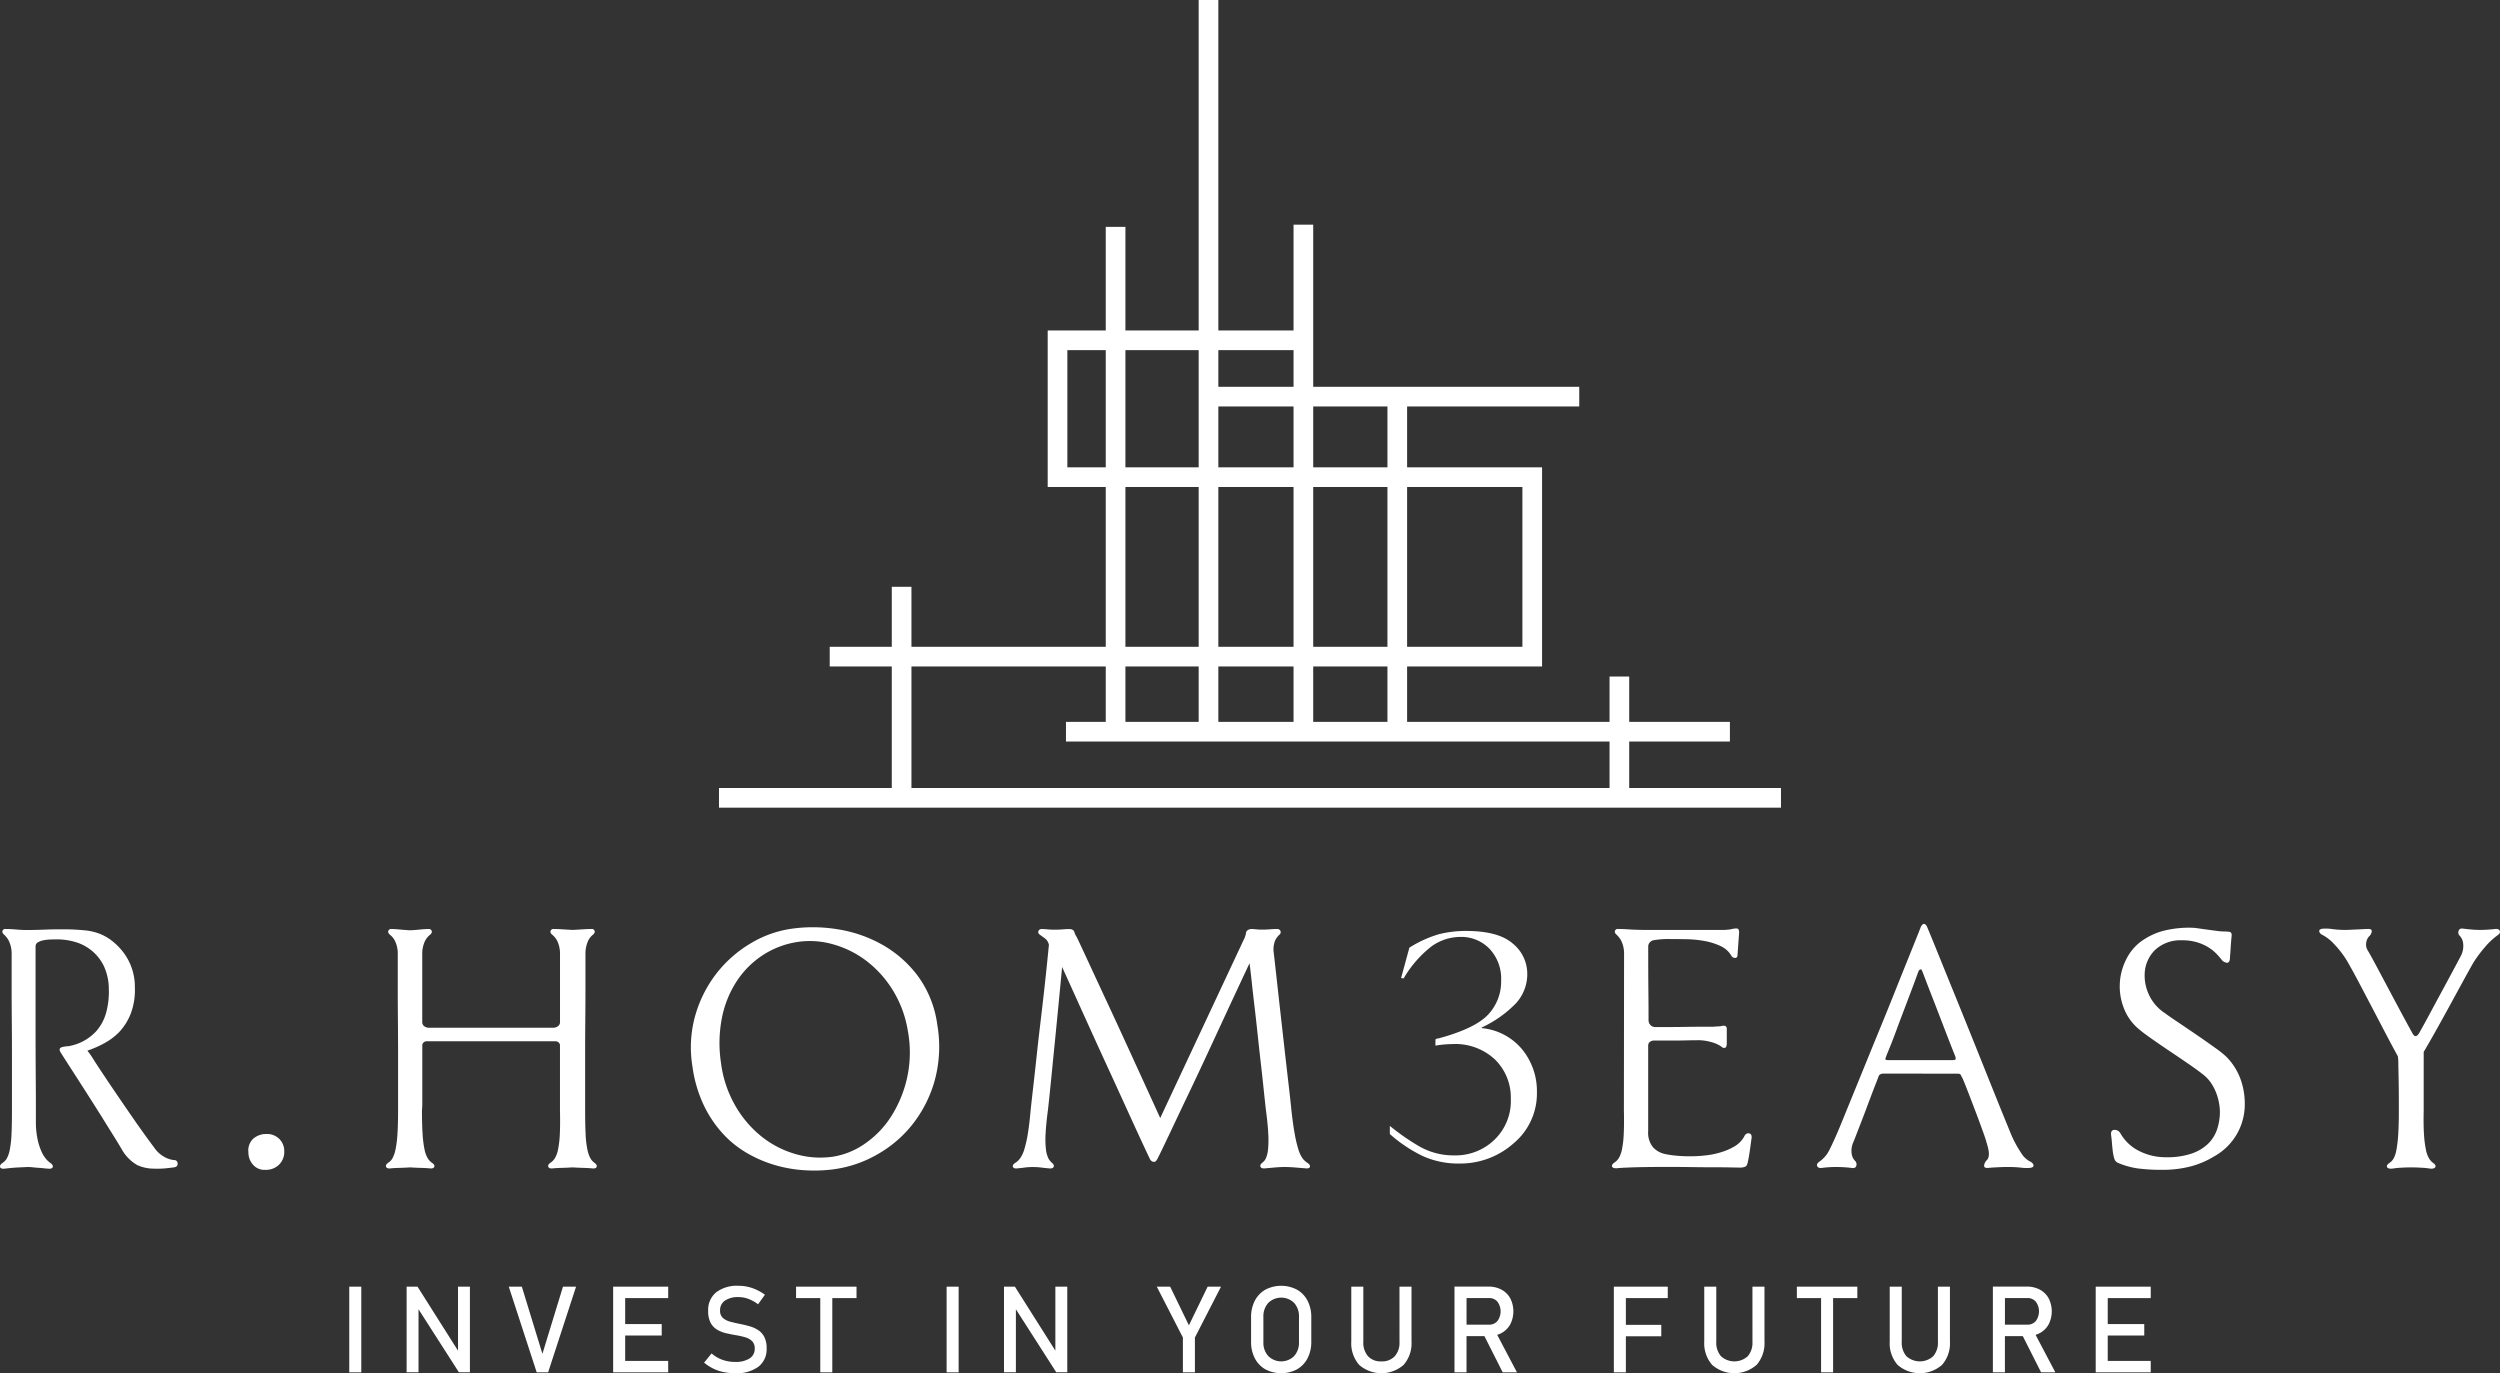 <svg id="Layer_1" data-name="Layer 1" xmlns="http://www.w3.org/2000/svg" viewBox="0 0 311.673 171.199"><rect x="0" y="0" width="311.673" height="171.199" fill="#333333" stroke="none"/><defs><style>.cls-1{fill:#fff;}</style></defs><rect class="cls-1" x="43.542" y="160.408" width="1.498" height="10.681"/><polygon class="cls-1" points="57.099 168.386 52.052 160.408 50.693 160.408 50.693 171.081 52.177 171.081 52.177 163.225 57.209 171.081 58.583 171.081 58.583 160.408 57.099 160.408 57.099 168.386"/><polygon class="cls-1" points="67.622 168.782 65.058 160.408 63.428 160.408 66.91 171.089 68.335 171.089 71.817 160.408 70.186 160.408 67.622 168.782"/><polygon class="cls-1" points="77.169 160.408 76.442 160.408 76.442 171.089 77.169 171.089 77.94 171.089 83.303 171.089 83.303 169.664 77.94 169.664 77.94 166.498 82.495 166.498 82.495 165.072 77.94 165.072 77.94 161.833 83.303 161.833 83.303 160.408 77.94 160.408 77.169 160.408"/><path class="cls-1" d="M94.513,165.818a3.878,3.878,0,0,0-1.069-.477q-.588-.167-1.175-.283-.654-.132-1.223-.283a2.2,2.2,0,0,1-.922-.466,1.171,1.171,0,0,1-.353-.919v-.007a1.437,1.437,0,0,1,.606-1.238,2.871,2.871,0,0,1,1.7-.437,3.538,3.538,0,0,1,1.216.221,4.764,4.764,0,0,1,1.215.676l.853-1.19a5.925,5.925,0,0,0-1.6-.842,5.279,5.279,0,0,0-1.682-.275,4.28,4.28,0,0,0-2.8.819,2.828,2.828,0,0,0-.991,2.31v.008a3.057,3.057,0,0,0,.312,1.491,2.211,2.211,0,0,0,.826.856,4.059,4.059,0,0,0,1.128.437c.408.092.814.173,1.215.242a9.321,9.321,0,0,1,1.15.261,1.968,1.968,0,0,1,.848.481,1.261,1.261,0,0,1,.324.933v.007a1.383,1.383,0,0,1-.639,1.212,3.189,3.189,0,0,1-1.8.434,4.677,4.677,0,0,1-1.594-.265,4.215,4.215,0,0,1-1.344-.793l-.934,1.146a5.465,5.465,0,0,0,1.121.734,5.521,5.521,0,0,0,1.285.441,7,7,0,0,0,1.466.147,4.582,4.582,0,0,0,2.894-.808,2.736,2.736,0,0,0,1.028-2.285v-.014a3,3,0,0,0-.29-1.418A2.261,2.261,0,0,0,94.513,165.818Z"/><polygon class="cls-1" points="99.245 161.833 102.264 161.833 102.264 171.089 103.762 171.089 103.762 161.833 106.781 161.833 106.781 160.408 99.245 160.408 99.245 161.833"/><rect class="cls-1" x="118.014" y="160.408" width="1.498" height="10.681"/><polygon class="cls-1" points="131.572 168.386 126.526 160.408 125.167 160.408 125.167 171.081 126.65 171.081 126.65 163.225 131.682 171.081 133.056 171.081 133.056 160.408 131.572 160.408 131.572 168.386"/><polygon class="cls-1" points="148.219 165.227 145.883 160.408 144.216 160.408 147.47 166.747 147.47 171.089 148.968 171.089 148.968 166.747 152.222 160.408 150.555 160.408 148.219 165.227"/><path class="cls-1" d="M161.7,160.786a4.243,4.243,0,0,0-3.951,0,3.362,3.362,0,0,0-1.312,1.374,4.39,4.39,0,0,0-.466,2.075v3.027a4.393,4.393,0,0,0,.466,2.071,3.354,3.354,0,0,0,1.312,1.378,4.243,4.243,0,0,0,3.951,0,3.354,3.354,0,0,0,1.312-1.378,4.393,4.393,0,0,0,.466-2.071v-3.027a4.39,4.39,0,0,0-.466-2.075A3.362,3.362,0,0,0,161.7,160.786Zm.243,6.527a2.484,2.484,0,0,1-.606,1.748,2.292,2.292,0,0,1-3.221,0,2.472,2.472,0,0,1-.61-1.748v-3.129a2.471,2.471,0,0,1,.61-1.752,2.3,2.3,0,0,1,3.221,0,2.482,2.482,0,0,1,.606,1.752Z"/><path class="cls-1" d="M174.474,167.276a2.563,2.563,0,0,1-.591,1.807,2.159,2.159,0,0,1-1.671.639,2.137,2.137,0,0,1-1.66-.639,2.571,2.571,0,0,1-.588-1.807v-6.868h-1.5v6.817a4.107,4.107,0,0,0,.981,2.934,4.212,4.212,0,0,0,5.542,0,4.1,4.1,0,0,0,.985-2.934v-6.817h-1.5Z"/><path class="cls-1" d="M187.2,166.185a2.754,2.754,0,0,0,1.083-1.079,3.584,3.584,0,0,0,0-3.244,2.728,2.728,0,0,0-1.083-1.076,3.322,3.322,0,0,0-1.631-.385h-4.239v10.688h1.5v-4.518h2.231l2.279,4.518h1.778l-2.465-4.679A2.831,2.831,0,0,0,187.2,166.185Zm-4.367-4.359h2.8a1.323,1.323,0,0,1,1.05.455,2.027,2.027,0,0,1,0,2.41,1.326,1.326,0,0,1-1.05.455h-2.8Z"/><polygon class="cls-1" points="201.931 160.408 201.197 160.408 201.197 171.089 202.695 171.089 202.695 166.593 207.11 166.593 207.11 165.168 202.695 165.168 202.695 161.833 207.918 161.833 207.918 160.408 202.695 160.408 201.931 160.408"/><path class="cls-1" d="M218.478,167.276a2.563,2.563,0,0,1-.591,1.807,2.49,2.49,0,0,1-3.331,0,2.571,2.571,0,0,1-.588-1.807v-6.868h-1.5v6.817a4.107,4.107,0,0,0,.981,2.934,4.213,4.213,0,0,0,5.543,0,4.1,4.1,0,0,0,.984-2.934v-6.817h-1.5Z"/><polygon class="cls-1" points="224.014 161.833 227.033 161.833 227.033 171.089 228.532 171.089 228.532 161.833 231.551 161.833 231.551 160.408 224.014 160.408 224.014 161.833"/><path class="cls-1" d="M241.6,167.276a2.558,2.558,0,0,1-.592,1.807,2.49,2.49,0,0,1-3.331,0,2.571,2.571,0,0,1-.587-1.807v-6.868h-1.5v6.817a4.107,4.107,0,0,0,.981,2.934,4.212,4.212,0,0,0,5.542,0,4.1,4.1,0,0,0,.984-2.934v-6.817h-1.5Z"/><path class="cls-1" d="M254.321,166.185a2.754,2.754,0,0,0,1.083-1.079,3.584,3.584,0,0,0,0-3.244,2.724,2.724,0,0,0-1.084-1.076,3.318,3.318,0,0,0-1.63-.385h-4.239v10.688h1.5v-4.518h2.231l2.279,4.518h1.778l-2.466-4.679A2.814,2.814,0,0,0,254.321,166.185Zm-4.367-4.359h2.8a1.324,1.324,0,0,1,1.05.455,2.031,2.031,0,0,1,0,2.41,1.327,1.327,0,0,1-1.05.455h-2.8Z"/><polygon class="cls-1" points="268.131 161.833 268.131 160.408 262.769 160.408 261.997 160.408 261.27 160.408 261.27 171.089 261.997 171.089 262.769 171.089 268.131 171.089 268.131 169.664 262.769 169.664 262.769 166.498 267.323 166.498 267.323 165.072 262.769 165.072 262.769 161.833 268.131 161.833"/><path class="cls-1" d="M5.919,145.686a4.183,4.183,0,0,1-.47-.039c-.209-.026-.431-.046-.666-.058s-.465-.034-.686-.059a5.054,5.054,0,0,0-.569-.04c-.1,0-.281.007-.529.02l-.784.039c-.274.013-.549.033-.823.059s-.516.052-.726.078c-.366.052-.581-.006-.646-.176s.032-.346.294-.529a1.649,1.649,0,0,0,.529-.549,3.615,3.615,0,0,0,.372-1.078,12.149,12.149,0,0,0,.216-1.882q.059-1.155.059-2.959v-7.037q0-2.1-.02-4.253t-.019-3.94v-4.449a3.635,3.635,0,0,0-.393-1.627,3.111,3.111,0,0,0-.548-.686c-.183-.157-.249-.314-.2-.471a.362.362,0,0,1,.392-.235c.365,0,.856.027,1.47.079a16.906,16.906,0,0,0,2.018.039c.236,0,.7-.013,1.392-.039s1.464-.039,2.313-.039,1.692.039,2.529.117a6.972,6.972,0,0,1,2.077.47,6.242,6.242,0,0,1,1.549.922,7.749,7.749,0,0,1,1.391,1.45,7.065,7.065,0,0,1,1.372,4.254,8.407,8.407,0,0,1-.509,3.292,7.207,7.207,0,0,1-1.49,2.352,7.81,7.81,0,0,1-1.784,1.333,13.565,13.565,0,0,1-2.136.941,11.1,11.1,0,0,1,.862,1.255q.784,1.215,2,3.018t2.665,3.9q1.45,2.1,2.823,3.94a3.728,3.728,0,0,0,1.117,1.059,3.257,3.257,0,0,0,1.313.47.415.415,0,0,1,.471.411c.025.275-.118.438-.431.491q-.551.078-1.2.137a12.391,12.391,0,0,1-1.588.019,4.9,4.9,0,0,1-1.842-.45,5.219,5.219,0,0,1-1.921-1.98q-.315-.549-1-1.646T12.662,139.2q-.824-1.314-1.725-2.725t-1.646-2.567q-.745-1.157-1.235-1.921c-.327-.51-.5-.79-.529-.843a.5.5,0,0,1-.079-.372q.039-.177.392-.255c.131-.026.242-.046.334-.059a2.076,2.076,0,0,1,.293-.02A6.086,6.086,0,0,0,12,128.556a5.84,5.84,0,0,0,1.235-2.313,9.879,9.879,0,0,0,.333-2.9,6.851,6.851,0,0,0-.647-2.96,5.714,5.714,0,0,0-3.587-2.959,8.1,8.1,0,0,0-2.235-.314c-.287,0-.581.007-.881.019a5.216,5.216,0,0,0-.824.1,2.232,2.232,0,0,0-.646.236.6.6,0,0,0-.314.47v9.487q0,3.92.02,6.507t.019,4.057v2.137a10.559,10.559,0,0,0,.235,2.019,7.359,7.359,0,0,0,.471,1.431,3.863,3.863,0,0,0,.568.921,2.892,2.892,0,0,0,.529.49q.392.274.294.529C6.5,145.68,6.285,145.738,5.919,145.686Z"/><path class="cls-1" d="M33.125,145.843a1.88,1.88,0,0,1-1.568-.627,2.292,2.292,0,0,1-.588-1.568,1.984,1.984,0,0,1,.646-1.725,2.47,2.47,0,0,1,1.588-.549A2.161,2.161,0,0,1,34.83,142a2.114,2.114,0,0,1,.608,1.528,2.206,2.206,0,0,1-.667,1.686A2.312,2.312,0,0,1,33.125,145.843Z"/><path class="cls-1" d="M68.873,128.124a1,1,0,0,0,.727-.216.638.638,0,0,0,.216-.452v-8.612a3.628,3.628,0,0,0-.392-1.632,2.5,2.5,0,0,0-.588-.689q-.274-.236-.195-.472a.36.36,0,0,1,.391-.236c.288,0,.628.014,1.02.04s.836.052,1.333.078q.744-.039,1.332-.078c.392-.026.732-.04,1.02-.04a.364.364,0,0,1,.392.235c.052.157-.014.314-.2.471a2.267,2.267,0,0,0-.569.686,3.855,3.855,0,0,0-.372,1.627v4.449q0,1.785-.02,3.92t-.02,4.234V138.4q0,1.8.059,2.979a12.236,12.236,0,0,0,.216,1.9,3.924,3.924,0,0,0,.372,1.1,1.777,1.777,0,0,0,.49.569q.391.274.294.529c-.065.169-.281.228-.646.176-.288-.026-.661-.046-1.118-.058s-.869-.034-1.234-.059c-.367.025-.784.045-1.255.059s-.849.032-1.137.058q-.51.078-.627-.176c-.078-.17.013-.346.275-.529a1.773,1.773,0,0,0,.548-.569,3.47,3.47,0,0,0,.392-1.1,12.236,12.236,0,0,0,.216-1.9q.059-1.176.019-2.979v-8.154a.636.636,0,0,0-.177-.294.621.621,0,0,0-.451-.137H53.275a.567.567,0,0,0-.628.431v7.115a9.48,9.48,0,0,1-.04,1.039q0,1.8.079,2.979a13.5,13.5,0,0,0,.235,1.9,3.47,3.47,0,0,0,.392,1.1,1.978,1.978,0,0,0,.51.569c.287.183.392.359.313.529s-.288.228-.627.176q-.471-.039-1.15-.058t-1.222-.059q-.541.037-1.241.059c-.466.012-.843.032-1.13.058q-.51.078-.627-.176t.274-.529a1.594,1.594,0,0,0,.529-.569,3.924,3.924,0,0,0,.372-1.1,13.628,13.628,0,0,0,.236-1.9q.078-1.176.078-2.979v-6.88q0-2.1-.02-4.233t-.019-3.92v-4.528a3.637,3.637,0,0,0-.392-1.627,2.531,2.531,0,0,0-.588-.686c-.183-.157-.249-.314-.2-.471a.362.362,0,0,1,.392-.235q.431,0,1.014.059t1.318.1q.735-.039,1.3-.1a9.765,9.765,0,0,1,.995-.059.364.364,0,0,1,.392.236c.051.158-.014.315-.2.472a2.485,2.485,0,0,0-.587.689,3.628,3.628,0,0,0-.392,1.632v8.612a.634.634,0,0,0,.216.452,1,1,0,0,0,.727.216Z"/><path class="cls-1" d="M98.747,115.776a19.033,19.033,0,0,1,5.7.079,16.575,16.575,0,0,1,5.546,1.92,14.311,14.311,0,0,1,4.45,3.92,13.229,13.229,0,0,1,2.411,6.076,16.043,16.043,0,0,1-.353,7.037,15.62,15.62,0,0,1-2.823,5.469A15.019,15.019,0,0,1,109.233,144,14.859,14.859,0,0,1,104,145.765a18.6,18.6,0,0,1-3.548.137,16.925,16.925,0,0,1-3.685-.608,15.713,15.713,0,0,1-3.547-1.489,12.838,12.838,0,0,1-3.117-2.489,14.534,14.534,0,0,1-2.391-3.587,16.412,16.412,0,0,1-1.392-4.822,14.6,14.6,0,0,1,.392-6.429,15.443,15.443,0,0,1,2.7-5.233,15.272,15.272,0,0,1,4.253-3.685A13.585,13.585,0,0,1,98.747,115.776Zm-8.86,16.739a14.292,14.292,0,0,0,1.725,5.233,13.535,13.535,0,0,0,3.254,3.881,12.159,12.159,0,0,0,4.273,2.235,11.017,11.017,0,0,0,4.743.333,9.551,9.551,0,0,0,3.959-1.627,11.826,11.826,0,0,0,3.274-3.411,15.032,15.032,0,0,0,1.979-4.821,14.69,14.69,0,0,0,.079-5.861,13.882,13.882,0,0,0-1.921-5.115,13.445,13.445,0,0,0-3.313-3.627,12.344,12.344,0,0,0-4.116-2.018,10.439,10.439,0,0,0-4.331-.294A10.921,10.921,0,0,0,95.2,119.01a11.225,11.225,0,0,0-3.273,3.195,12.905,12.905,0,0,0-1.9,4.567A16.385,16.385,0,0,0,89.887,132.515Z"/><path class="cls-1" d="M155.039,117.187a2.487,2.487,0,0,0,.294-.862q.059-.431.647-.51a4.814,4.814,0,0,1,.588.04,6.115,6.115,0,0,0,.744.039q.589,0,1.039-.039c.3-.026.581-.04.843-.04a.438.438,0,0,1,.431.235.385.385,0,0,1-.117.471,2.57,2.57,0,0,0-.51.666,3,3,0,0,0-.2,1.608q.039.314.176,1.548t.334,3q.195,1.764.431,3.861t.47,4.175q.236,2.078.451,3.92t.333,3.058q.2,1.8.412,2.979a16.169,16.169,0,0,0,.451,1.921,3.913,3.913,0,0,0,.509,1.117,2.181,2.181,0,0,0,.588.569c.288.183.405.359.353.529s-.261.228-.627.176l-1.215-.1q-.745-.059-1.294-.059t-1.235.059l-1.117.1q-.549.078-.666-.176c-.079-.17,0-.346.235-.529a1.425,1.425,0,0,0,.451-.589,3.85,3.85,0,0,0,.255-1.117,13.02,13.02,0,0,0,.019-1.92q-.059-1.2-.294-2.96-.117-1.02-.274-2.529t-.353-3.234q-.2-1.724-.392-3.547t-.392-3.509q-.2-1.685-.353-3.116t-.275-2.333q-1.567,3.333-2.939,6.292l-2.627,5.664q-1.059,2.274-2.1,4.45t-1.862,3.92q-.823,1.745-1.372,2.881t-.627,1.255c-.132.235-.288.333-.471.294a.632.632,0,0,1-.431-.373q-.471-.979-1.294-2.763t-1.823-3.979q-1-2.2-2.117-4.626t-2.175-4.763q-1.059-2.333-1.98-4.371t-1.548-3.41q-.157,1.646-.392,4.1t-.49,5.018q-.257,2.568-.49,4.92t-.392,3.763q-.236,1.764-.294,2.96a11.174,11.174,0,0,0,.039,1.94,3.447,3.447,0,0,0,.294,1.117,1.867,1.867,0,0,0,.431.569c.235.183.314.359.235.529s-.3.228-.666.176c-.288-.026-.595-.058-.921-.1a8.433,8.433,0,0,0-1-.059,7.35,7.35,0,0,0-.98.059c-.288.04-.575.072-.862.1-.367.052-.582-.007-.647-.176s.045-.346.333-.529a2.181,2.181,0,0,0,.588-.569,3.911,3.911,0,0,0,.51-1.117,14.629,14.629,0,0,0,.431-1.921q.195-1.176.353-2.979.117-1.1.313-2.8t.412-3.724q.215-2.019.47-4.155t.471-4.058q.214-1.92.372-3.469t.235-2.372a1.386,1.386,0,0,0-.45-.764q-.294-.216-.569-.412c-.261-.157-.359-.326-.294-.509a.4.4,0,0,1,.412-.275,5.768,5.768,0,0,1,.706.04,9.784,9.784,0,0,0,1.058.039q.431,0,.882-.039c.3-.026.555-.04.764-.04.366,0,.588.125.667.373a1.867,1.867,0,0,0,.235.529q.039.039.588,1.215t1.411,3.038q.863,1.863,1.94,4.175t2.137,4.626q1.059,2.313,2,4.371t1.568,3.43l.588,1.294c.131.287.209.457.236.509Z"/><path class="cls-1" d="M202.471,118.834a3.624,3.624,0,0,0-.392-1.627,3.111,3.111,0,0,0-.548-.686q-.276-.235-.2-.471a.362.362,0,0,1,.392-.235q.548,0,1.489.059t1.96.059h9.487a6.323,6.323,0,0,0,.98-.059,2.181,2.181,0,0,0,.314-.059,1.911,1.911,0,0,1,.588-.059c.182.014.274.177.274.491l-.2,2.783q0,.391-.294.392a.51.51,0,0,1-.451-.235,3.037,3.037,0,0,0-1.391-1.255,8.154,8.154,0,0,0-2.019-.627,14.15,14.15,0,0,0-2.235-.216q-1.137-.018-2.077-.019a10.2,10.2,0,0,0-1.921.137.827.827,0,0,0-.745.725q0,3.528.02,5.449t.019,2.8V127.2a.263.263,0,0,0,.039.176q-.039.118.177.392a.864.864,0,0,0,.725.275h1.352q1.039,0,2.215-.02t2.215-.019h1.353a4.3,4.3,0,0,1,.509-.039,3.3,3.3,0,0,0,.471-.04q.705-.195.7.353v1.764q0,.51-.216.588c-.143.053-.32-.013-.529-.2a4.086,4.086,0,0,0-1.332-.549,5.617,5.617,0,0,0-1.686-.195q-.549,0-1.313.019t-1.549.02h-2.508a.822.822,0,0,0-.549.254.658.658,0,0,0-.118.373v10.663a2.863,2.863,0,0,0,.608,2.018,2.832,2.832,0,0,0,1.509.843,12.264,12.264,0,0,0,1.372.2q.823.079,1.764.079a17.216,17.216,0,0,0,1.96-.118,10.043,10.043,0,0,0,1.882-.392,7.64,7.64,0,0,0,1.666-.725,3.286,3.286,0,0,0,1.195-1.2q.2-.47.588-.431t.353.549q-.079.549-.2,1.45t-.274,1.568c-.053.314-.157.51-.314.588a1.513,1.513,0,0,1-.666.118q-.158,0-1.118-.02t-2.214-.019q-1.255,0-2.548-.02t-2.156-.02h-1.863q-1.116,0-2.215.02t-1.979.059c-.588.025-.987.052-1.2.078q-.549.039-.647-.2c-.065-.157.033-.326.294-.509a1.765,1.765,0,0,0,.549-.569,3.47,3.47,0,0,0,.392-1.1,12.326,12.326,0,0,0,.216-1.92q.059-1.2.019-2.96Z"/><path class="cls-1" d="M234.773,133.848a.545.545,0,0,0-.235.039.478.478,0,0,0-.353.353q-.039.117-.294.764t-.588,1.529q-.333.882-.7,1.862t-.706,1.843q-.334.862-.569,1.47c-.156.405-.248.633-.274.686a2.632,2.632,0,0,0-.215,1.391,1.619,1.619,0,0,0,.411.921.606.606,0,0,1,.176.628q-.1.352-.568.274a15.909,15.909,0,0,0-1.882-.118,12.943,12.943,0,0,0-1.881.118c-.288.026-.471-.053-.549-.235s.013-.366.274-.549a3.862,3.862,0,0,0,1.235-1.431q.45-.882,1.039-2.254.156-.353.666-1.607t1.255-3.077q.744-1.824,1.646-4.038t1.843-4.508q.941-2.294,1.8-4.45t1.548-3.861q.685-1.706,1.118-2.783t.47-1.2q.2-.431.412-.431t.372.314q.039.078.49,1.176t1.157,2.842q.705,1.745,1.607,3.959t1.842,4.547q.94,2.332,1.843,4.587t1.627,4.057q.724,1.8,1.215,3t.568,1.392a14.133,14.133,0,0,0,1.392,2.665,2.888,2.888,0,0,0,1.078,1.059q.43.2.47.49t-.509.333a5.379,5.379,0,0,1-1.078-.039,14.221,14.221,0,0,0-1.588-.079q-.588,0-1.372.04c-.523.025-.889.052-1.1.078-.34.026-.509-.065-.509-.274a1.039,1.039,0,0,1,.313-.667q.471-.431.157-1.646a20.574,20.574,0,0,0-.627-1.98q-.471-1.312-1-2.7t-.98-2.548q-.45-1.155-.607-1.47a2.685,2.685,0,0,1-.177-.333q-.059-.137-.49-.137Zm8.664-1.686c.235,0,.359-.045.372-.137a.873.873,0,0,0-.059-.373q-.039-.078-.333-.823t-.725-1.862q-.432-1.118-.921-2.391t-.941-2.431q-.452-1.155-.765-1.979t-.392-1.019c-.078-.235-.17-.334-.274-.294s-.2.163-.275.372c-.026.078-.131.366-.313.862s-.406,1.092-.667,1.784-.548,1.45-.862,2.274-.608,1.607-.882,2.352-.523,1.391-.745,1.94-.372.915-.451,1.1a4.6,4.6,0,0,0-.156.47c-.027.105.091.157.352.157Z"/><path class="cls-1" d="M264.33,141.257a5.5,5.5,0,0,0,2.313,2.215,7.311,7.311,0,0,0,3.45.8,9.39,9.39,0,0,0,3.116-.451,5.545,5.545,0,0,0,2.058-1.217A4.51,4.51,0,0,0,276.4,140.8a6.874,6.874,0,0,0,.353-2.219,6.361,6.361,0,0,0-.1-1.02,7.056,7.056,0,0,0-.333-1.236,6.207,6.207,0,0,0-.647-1.276,4.659,4.659,0,0,0-1.078-1.139q-.588-.471-1.7-1.237t-2.313-1.569q-1.2-.805-2.293-1.571t-1.647-1.237a6.362,6.362,0,0,1-1.9-2.708,7.429,7.429,0,0,1,.294-5.908,6.2,6.2,0,0,1,1.764-2.218,8.457,8.457,0,0,1,2.744-1.374,13.084,13.084,0,0,1,3.606-.431,6.253,6.253,0,0,1,.883.078q.529.078,1.117.157l1.176.156a7.531,7.531,0,0,0,.98.079,6.091,6.091,0,0,1,.608.039c.248.026.346.223.294.588q-.08.824-.118,1.47c-.027.431-.053.791-.079,1.078,0,.471-.117.712-.352.725a.973.973,0,0,1-.745-.45,8.409,8.409,0,0,0-.686-.765,5.185,5.185,0,0,0-1-.764,5.991,5.991,0,0,0-1.372-.588,6.434,6.434,0,0,0-1.842-.236A4.66,4.66,0,0,0,268.7,118.4a4.358,4.358,0,0,0-1.313,2.783,5.629,5.629,0,0,0,.49,2.763,5.454,5.454,0,0,0,1.98,2.333q.469.353,1.607,1.117t2.371,1.608q1.236.843,2.294,1.607a13.24,13.24,0,0,1,1.411,1.117,7.828,7.828,0,0,1,1.764,2.744,9,9,0,0,1,.549,3.136,7.384,7.384,0,0,1-3.8,6.547,11.024,11.024,0,0,1-2.92,1.254,13.724,13.724,0,0,1-3.587.431,22.575,22.575,0,0,1-3.018-.172,9.753,9.753,0,0,1-2.509-.707.829.829,0,0,1-.432-.519,5.679,5.679,0,0,1-.195-.954q-.079-.705-.1-1.019c-.013-.209-.045-.523-.1-.941s.072-.64.373-.666A.824.824,0,0,1,264.33,141.257Z"/><path class="cls-1" d="M302.159,138.473q-.039,1.8.039,2.96a13.414,13.414,0,0,0,.236,1.882,3.462,3.462,0,0,0,.392,1.1,1.976,1.976,0,0,0,.509.569q.392.274.275.509t-.628.2a9.431,9.431,0,0,0-1.136-.117q-.707-.039-1.255-.039t-1.235.039a9.327,9.327,0,0,0-1.117.117q-.549.039-.647-.2t.294-.509a1.585,1.585,0,0,0,.529-.569,3.591,3.591,0,0,0,.353-1.1,16.516,16.516,0,0,0,.216-1.882q.078-1.155.078-2.96v-1.156q0-1.038-.019-2.274T299,132.789a7.378,7.378,0,0,0-.059-1.1q-.588-1.059-1.451-2.705l-1.744-3.332q-.882-1.685-1.647-3.136t-1.156-2.117a11.635,11.635,0,0,0-1.9-2.646,5.342,5.342,0,0,0-1.431-1.157c-.288-.13-.445-.294-.471-.49s.144-.307.51-.333a5.372,5.372,0,0,1,1.137.059,11.761,11.761,0,0,0,1.529.1c.209,0,.45-.006.725-.02l.843-.039c.287-.013.549-.026.784-.039s.392-.02.47-.02q.549-.039.549.275a.99.99,0,0,1-.353.666,1.413,1.413,0,0,0-.333.745,1.37,1.37,0,0,0,.176.98q.354.588,1.117,2.019t1.628,3.057q.861,1.627,1.665,3.117t1.2,2.195q.353.629.784-.039.117-.2.549-.98t1-1.843q.567-1.058,1.215-2.253t1.195-2.215q.549-1.02.922-1.725t.411-.784a2.7,2.7,0,0,0,.216-1.411,1.663,1.663,0,0,0-.412-.941.575.575,0,0,1-.157-.628q.119-.353.589-.274c.443.053.823.092,1.136.118s.653.039,1.02.039c.287,0,.613-.013.98-.039s.653-.052.862-.079c.287-.026.47.053.549.235s-.014.367-.275.549a8.709,8.709,0,0,0-1.587,1.49,16.243,16.243,0,0,0-1.353,1.8q-.352.588-1.156,2.058t-1.745,3.195q-.94,1.727-1.862,3.371t-1.509,2.627Z"/><path class="cls-1" d="M174.672,121.936l1.034-3.79a14.294,14.294,0,0,1,3.742-1.694,13.673,13.673,0,0,1,3.3-.392q4.077,0,5.867,1.588a4.851,4.851,0,0,1,1.789,3.733,5.39,5.39,0,0,1-1.4,3.685,14.269,14.269,0,0,1-4.288,3.034v.076a7.412,7.412,0,0,1,5.082,2.69,8.211,8.211,0,0,1,1.809,5.273,8.1,8.1,0,0,1-2.909,6.4,9.99,9.99,0,0,1-6.738,2.517,10.715,10.715,0,0,1-4.641-.957,17.964,17.964,0,0,1-4.049-2.719v-1.014a28.284,28.284,0,0,0,3.646,2.536,8.591,8.591,0,0,0,4.431,1.139,6.943,6.943,0,0,0,4.958-1.942,6.711,6.711,0,0,0,2.048-5.1,6.638,6.638,0,0,0-1.943-4.881,7.21,7.21,0,0,0-5.349-1.952,13.2,13.2,0,0,0-2.106.191v-.765a.6.6,0,0,1,.383-.134q4.593-1.245,6.2-2.986a5.985,5.985,0,0,0,1.607-4.211,5.425,5.425,0,0,0-1.454-3.982,4.881,4.881,0,0,0-3.618-1.474,6.214,6.214,0,0,0-3.579,1.158,13.886,13.886,0,0,0-3.5,4.01Z"/><path class="cls-1" d="M203.112,98.239V92.445h12.554V89.994H203.112V84.347h-2.451v5.647H175.423V83.085h16.825V58.265H175.423V50.674h21.46V48.223H163.717V28.012h-2.451V41.2h-9.377V0h-2.451V41.2h-9.133V28.281h-2.451V41.2h-7.238V60.716h7.238V80.633H113.629V73.154h-2.451v7.479H103.44v2.452h7.738V98.239H89.635v2.451h132.4V98.239Zm-30.14-8.245h-9.255V83.085h9.255Zm-21.083-6.909h9.377v6.909h-9.377Zm-2.451,6.909h-9.133V83.085h9.133Zm11.828-29.278V80.633h-9.377V60.716Zm-9.377-2.451V50.674h9.377v7.591Zm11.828,2.451h9.255V80.633h-9.255Zm26.08,0V80.633H175.423V60.716ZM172.972,50.674v7.591h-9.255V50.674Zm-11.706-7.023v4.572h-9.377V43.651Zm-11.828,0V58.265h-9.133V43.651ZM133.067,58.265V43.651h4.787V58.265Zm7.238,2.451h9.133V80.633h-9.133ZM113.629,83.085h24.225v6.909h-4.96v2.451h67.767v5.794H113.629Z"/></svg>